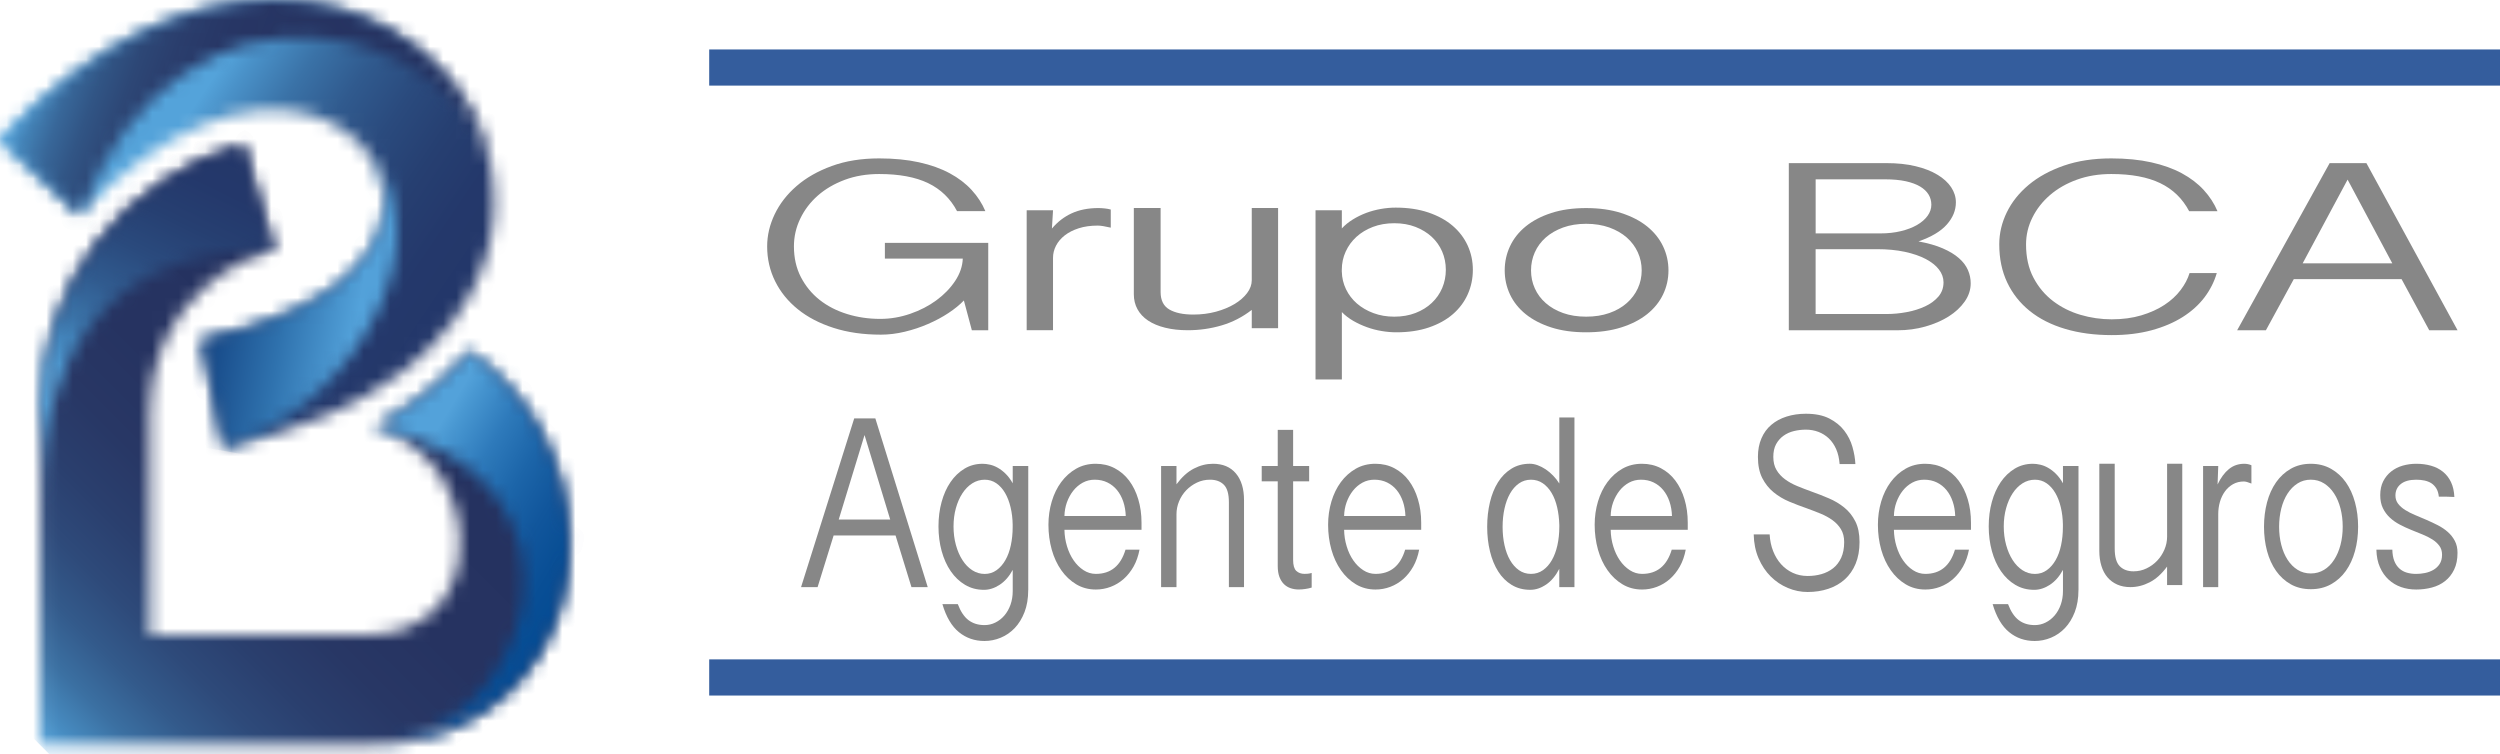 <?xml version="1.0" encoding="UTF-8"?> <svg xmlns="http://www.w3.org/2000/svg" width="189" height="57" viewBox="0 0 189 57" fill="none"><mask id="mask0_1069_9575" style="mask-type:luminance" maskUnits="userSpaceOnUse" x="3" y="10" width="41" height="47"><path d="M3.034 31.053V56.324H27.603C36.854 56.324 43.263 49.669 43.026 40.598C42.878 35.011 40.111 29.719 35.508 26.532C33.554 28.859 31.082 30.727 28.373 32.208C32.148 33.482 34.663 36.818 34.767 40.791C34.886 45.192 32.104 48.009 27.603 48.009H11.338V31.053C11.338 25.214 15.142 20.5 20.677 18.869C19.909 16.216 19.122 13.563 18.354 10.91C9.295 13.579 3.034 21.539 3.034 31.053Z" fill="white"></path></mask><g mask="url(#mask0_1069_9575)"><path d="M-19.697 33.617L23.148 -9.18L65.996 33.617L23.148 76.414L-19.697 33.617Z" fill="url(#paint0_linear_1069_9575)"></path></g><mask id="mask1_1069_9575" style="mask-type:luminance" maskUnits="userSpaceOnUse" x="27" y="26" width="17" height="31"><path d="M28.373 32.208C46.578 36.417 39.978 56.322 27.603 56.322C36.854 56.322 43.263 49.667 43.026 40.596C42.878 35.009 40.111 29.717 35.508 26.53C33.554 28.859 31.082 30.727 28.373 32.208Z" fill="white"></path></mask><g mask="url(#mask1_1069_9575)"><path d="M32.637 18.164L59.746 34.435L41.545 64.69L14.437 48.421L32.637 18.164Z" fill="url(#paint1_linear_1069_9575)"></path></g><mask id="mask2_1069_9575" style="mask-type:luminance" maskUnits="userSpaceOnUse" x="3" y="10" width="18" height="29"><path d="M3.034 31.053V38.138C3.034 25.333 9.472 18.707 20.677 18.869C19.909 16.216 19.122 13.563 18.354 10.91C9.295 13.579 3.034 21.539 3.034 31.053Z" fill="white"></path></mask><g mask="url(#mask2_1069_9575)"><path d="M-7.704 32.906L6.425 3.967L31.416 16.143L17.287 45.08L-7.704 32.906Z" fill="url(#paint2_linear_1069_9575)"></path></g><mask id="mask3_1069_9575" style="mask-type:luminance" maskUnits="userSpaceOnUse" x="0" y="0" width="38" height="34"><path d="M0 10.585L6.024 16.262C12.61 9.221 18.783 7.502 23.178 8.599C27.069 9.578 30.163 13.164 28.742 17.284C27.602 20.648 23.517 23.983 15.244 25.688L16.902 33.795C28.537 31.393 34.574 25.821 36.586 19.937C39.562 11.238 33.76 2.701 25.19 0.552C23.767 0.195 22.249 0 20.657 0C14.467 0 7.159 2.934 0 10.585Z" fill="white"></path></mask><g mask="url(#mask3_1069_9575)"><path d="M12.371 -18.321L55.247 10.567L27.191 52.114L-15.685 23.226L12.371 -18.321Z" fill="url(#paint3_linear_1069_9575)"></path></g><mask id="mask4_1069_9575" style="mask-type:luminance" maskUnits="userSpaceOnUse" x="15" y="10" width="16" height="24"><path d="M28.744 17.284C27.603 20.648 23.519 23.982 15.246 25.688L16.904 33.795C26.642 30.89 34.309 17.847 27.28 10.941C28.833 12.586 29.586 14.838 28.744 17.284Z" fill="white"></path></mask><g mask="url(#mask4_1069_9575)"><path d="M15.82 7.684L38.221 11.63L33.733 37.051L11.332 33.106L15.82 7.684Z" fill="url(#paint4_linear_1069_9575)"></path></g><mask id="mask5_1069_9575" style="mask-type:luminance" maskUnits="userSpaceOnUse" x="0" y="0" width="38" height="17"><path d="M0 10.585L6.024 16.262C13.75 -4.133 35.227 1.797 37.254 13.386C36.411 7.28 31.557 2.152 25.192 0.552C23.769 0.195 22.251 0 20.658 0C14.467 0 7.159 2.934 0 10.585Z" fill="white"></path></mask><g mask="url(#mask5_1069_9575)"><path d="M4.358 -16.092L43.816 -1.748L32.896 28.221L-6.562 13.876L4.358 -16.092Z" fill="url(#paint5_linear_1069_9575)"></path></g><path d="M189 49.849H53.616V52.583H189V49.849Z" fill="#345D9D"></path><path d="M189 3.739H53.616V6.472H189V3.739Z" fill="#345D9D"></path><path d="M66.175 31.629L70.136 44.386H68.906L67.704 40.482H63.022L61.81 44.386H60.56L64.579 31.629H66.175ZM65.359 32.889L63.407 39.279H67.3L65.359 32.889Z" fill="#878787"></path><path d="M77.733 44.611C77.733 45.24 77.639 45.797 77.454 46.276C77.268 46.756 77.02 47.158 76.715 47.48C76.407 47.802 76.055 48.046 75.656 48.211C75.26 48.376 74.848 48.459 74.426 48.459C73.689 48.459 73.046 48.238 72.5 47.795C71.951 47.352 71.533 46.644 71.245 45.67H72.409C72.621 46.231 72.892 46.636 73.221 46.885C73.552 47.133 73.954 47.257 74.428 47.257C74.717 47.257 74.99 47.194 75.25 47.065C75.509 46.936 75.736 46.76 75.933 46.53C76.129 46.302 76.281 46.03 76.394 45.716C76.506 45.4 76.562 45.055 76.562 44.68V43.083C76.295 43.579 75.964 43.954 75.577 44.208C75.189 44.462 74.793 44.591 74.39 44.591C73.858 44.591 73.38 44.466 72.958 44.213C72.535 43.962 72.174 43.618 71.877 43.184C71.578 42.75 71.35 42.241 71.189 41.66C71.03 41.078 70.949 40.458 70.949 39.799C70.949 39.14 71.027 38.522 71.186 37.947C71.343 37.374 71.566 36.872 71.859 36.446C72.15 36.019 72.502 35.682 72.912 35.434C73.32 35.186 73.78 35.062 74.286 35.062C74.459 35.062 74.645 35.085 74.843 35.13C75.041 35.175 75.24 35.252 75.438 35.366C75.638 35.478 75.833 35.629 76.025 35.817C76.217 36.005 76.397 36.245 76.562 36.537V35.232H77.736V44.611H77.733ZM76.559 39.685C76.552 39.212 76.5 38.768 76.4 38.352C76.301 37.936 76.162 37.574 75.982 37.267C75.804 36.96 75.582 36.715 75.324 36.535C75.064 36.355 74.77 36.266 74.443 36.266C74.104 36.266 73.79 36.359 73.501 36.542C73.211 36.727 72.965 36.978 72.757 37.297C72.548 37.615 72.385 37.989 72.265 38.416C72.146 38.844 72.087 39.305 72.087 39.8C72.087 40.296 72.146 40.761 72.265 41.196C72.385 41.632 72.548 42.012 72.757 42.337C72.965 42.664 73.213 42.92 73.501 43.108C73.79 43.295 74.104 43.389 74.443 43.389C74.777 43.389 75.074 43.295 75.337 43.108C75.6 42.92 75.823 42.667 76.005 42.349C76.189 42.03 76.326 41.655 76.419 41.224C76.511 40.793 76.558 40.329 76.558 39.835V39.685H76.559Z" fill="#878787"></path><path d="M80.472 40.056C80.479 40.484 80.544 40.899 80.666 41.3C80.787 41.701 80.954 42.056 81.165 42.362C81.377 42.669 81.626 42.917 81.916 43.105C82.204 43.293 82.516 43.386 82.848 43.386C83.976 43.386 84.723 42.775 85.089 41.553H86.147C86.056 42.032 85.907 42.458 85.699 42.829C85.49 43.199 85.239 43.514 84.945 43.774C84.649 44.033 84.323 44.23 83.964 44.365C83.606 44.5 83.234 44.568 82.848 44.568C82.298 44.568 81.802 44.436 81.364 44.173C80.924 43.911 80.549 43.557 80.234 43.11C79.92 42.664 79.679 42.145 79.512 41.553C79.347 40.96 79.262 40.334 79.262 39.673C79.262 39.059 79.347 38.471 79.512 37.913C79.679 37.355 79.917 36.864 80.228 36.445C80.539 36.025 80.914 35.688 81.352 35.437C81.792 35.186 82.286 35.061 82.838 35.061C83.364 35.061 83.842 35.173 84.27 35.398C84.7 35.624 85.064 35.934 85.361 36.331C85.659 36.729 85.89 37.199 86.052 37.743C86.216 38.288 86.299 38.877 86.299 39.515V40.055H80.472V40.056ZM85.107 39.009C85.094 38.62 85.032 38.258 84.92 37.924C84.808 37.591 84.65 37.3 84.449 37.052C84.247 36.805 84.002 36.611 83.718 36.473C83.434 36.334 83.113 36.265 82.761 36.265C82.435 36.265 82.132 36.339 81.856 36.489C81.58 36.641 81.342 36.843 81.14 37.097C80.939 37.353 80.778 37.645 80.659 37.974C80.542 38.304 80.479 38.649 80.472 39.009H85.107Z" fill="#878787"></path><path d="M87.779 35.229H88.942V36.613C89.346 36.065 89.784 35.67 90.255 35.426C90.726 35.181 91.209 35.061 91.704 35.061C92.446 35.061 93.023 35.305 93.433 35.792C93.843 36.279 94.048 36.952 94.048 37.807V44.388H92.904V37.974C92.904 37.345 92.778 36.902 92.524 36.648C92.271 36.392 91.922 36.265 91.48 36.265C91.126 36.265 90.797 36.337 90.49 36.483C90.183 36.63 89.913 36.823 89.681 37.062C89.452 37.303 89.27 37.579 89.139 37.895C89.009 38.21 88.942 38.537 88.942 38.874V44.386H87.779V35.229Z" fill="#878787"></path><path d="M97.76 32.496V35.229H98.972V36.389H97.76V42.327C97.76 42.732 97.841 43.009 97.999 43.16C98.16 43.31 98.368 43.384 98.624 43.384C98.702 43.384 98.783 43.381 98.871 43.373C98.957 43.366 99.054 43.346 99.163 43.316V44.419C99.021 44.464 98.866 44.501 98.692 44.525C98.52 44.552 98.347 44.565 98.175 44.565C97.963 44.565 97.763 44.532 97.573 44.469C97.383 44.406 97.217 44.304 97.072 44.165C96.928 44.026 96.814 43.845 96.726 43.619C96.64 43.394 96.597 43.12 96.597 42.798V36.389H95.385V35.229H96.597V32.496H97.76Z" fill="#878787"></path><path d="M101.615 40.056C101.622 40.484 101.686 40.899 101.809 41.3C101.929 41.701 102.096 42.056 102.308 42.362C102.52 42.669 102.769 42.917 103.059 43.105C103.346 43.293 103.659 43.386 103.991 43.386C105.119 43.386 105.866 42.775 106.231 41.553H107.289C107.199 42.032 107.05 42.458 106.841 42.829C106.633 43.199 106.382 43.514 106.088 43.774C105.792 44.033 105.466 44.23 105.107 44.365C104.748 44.5 104.376 44.568 103.991 44.568C103.441 44.568 102.945 44.436 102.506 44.173C102.067 43.911 101.691 43.557 101.377 43.11C101.063 42.664 100.822 42.145 100.655 41.553C100.489 40.96 100.405 40.334 100.405 39.673C100.405 39.059 100.489 38.471 100.655 37.913C100.822 37.355 101.06 36.864 101.371 36.445C101.681 36.025 102.057 35.688 102.495 35.437C102.935 35.186 103.429 35.061 103.981 35.061C104.507 35.061 104.985 35.173 105.413 35.398C105.843 35.624 106.207 35.934 106.504 36.331C106.802 36.729 107.033 37.199 107.195 37.743C107.359 38.288 107.442 38.877 107.442 39.515V40.055H101.615V40.056ZM106.25 39.009C106.236 38.62 106.175 38.258 106.063 37.924C105.95 37.591 105.793 37.3 105.592 37.052C105.39 36.805 105.145 36.611 104.861 36.473C104.576 36.334 104.256 36.265 103.903 36.265C103.578 36.265 103.275 36.339 102.999 36.489C102.723 36.641 102.485 36.843 102.283 37.097C102.081 37.353 101.921 37.645 101.802 37.974C101.685 38.304 101.622 38.649 101.615 39.009H106.25Z" fill="#878787"></path><path d="M119.026 44.386H117.882V43.003C117.613 43.528 117.282 43.924 116.892 44.19C116.5 44.456 116.1 44.59 115.69 44.59C115.158 44.59 114.69 44.466 114.281 44.218C113.875 43.97 113.534 43.632 113.263 43.201C112.99 42.77 112.783 42.264 112.643 41.686C112.502 41.11 112.431 40.491 112.431 39.83C112.431 39.171 112.501 38.552 112.638 37.974C112.775 37.396 112.978 36.892 113.248 36.459C113.517 36.028 113.855 35.688 114.258 35.437C114.662 35.184 115.129 35.059 115.662 35.059C115.849 35.059 116.044 35.097 116.249 35.171C116.454 35.246 116.654 35.35 116.851 35.48C117.047 35.612 117.234 35.769 117.413 35.953C117.591 36.136 117.75 36.337 117.884 36.555V31.56H119.028V44.386H119.026ZM117.884 39.685C117.871 39.212 117.816 38.768 117.72 38.352C117.624 37.936 117.485 37.574 117.302 37.267C117.12 36.96 116.897 36.715 116.636 36.535C116.373 36.355 116.075 36.266 115.741 36.266C115.402 36.266 115.098 36.36 114.832 36.547C114.566 36.735 114.341 36.99 114.159 37.312C113.975 37.635 113.838 38.012 113.741 38.443C113.645 38.874 113.597 39.338 113.597 39.832C113.597 40.327 113.645 40.791 113.741 41.221C113.838 41.652 113.975 42.028 114.159 42.345C114.342 42.664 114.566 42.917 114.832 43.105C115.096 43.292 115.401 43.386 115.741 43.386C116.082 43.386 116.384 43.292 116.649 43.105C116.915 42.917 117.14 42.664 117.322 42.345C117.505 42.026 117.644 41.652 117.74 41.221C117.836 40.79 117.884 40.325 117.884 39.832V39.685Z" fill="#878787"></path><path d="M121.768 40.056C121.774 40.484 121.839 40.899 121.961 41.3C122.082 41.701 122.249 42.056 122.46 42.362C122.672 42.669 122.922 42.917 123.211 43.105C123.499 43.293 123.811 43.386 124.143 43.386C125.271 43.386 126.018 42.775 126.384 41.553H127.442C127.351 42.032 127.202 42.458 126.994 42.829C126.785 43.199 126.534 43.514 126.24 43.774C125.944 44.033 125.618 44.23 125.259 44.365C124.901 44.5 124.529 44.568 124.143 44.568C123.593 44.568 123.097 44.436 122.659 44.173C122.219 43.911 121.844 43.557 121.53 43.11C121.215 42.664 120.974 42.145 120.807 41.553C120.642 40.96 120.557 40.334 120.557 39.673C120.557 39.059 120.642 38.471 120.807 37.913C120.974 37.355 121.212 36.864 121.523 36.445C121.834 36.025 122.209 35.688 122.647 35.437C123.087 35.186 123.581 35.061 124.134 35.061C124.659 35.061 125.137 35.173 125.565 35.398C125.995 35.624 126.359 35.934 126.656 36.331C126.954 36.729 127.186 37.199 127.348 37.743C127.511 38.288 127.594 38.877 127.594 39.515V40.055H121.768V40.056ZM126.402 39.009C126.389 38.62 126.327 38.258 126.215 37.924C126.103 37.591 125.946 37.3 125.744 37.052C125.542 36.805 125.297 36.611 125.013 36.473C124.729 36.334 124.408 36.265 124.056 36.265C123.73 36.265 123.428 36.339 123.151 36.489C122.875 36.641 122.637 36.843 122.436 37.097C122.234 37.353 122.073 37.645 121.954 37.974C121.835 38.303 121.774 38.649 121.768 39.009H126.402Z" fill="#878787"></path><path d="M133.786 40.405C133.81 40.862 133.898 41.282 134.05 41.665C134.201 42.048 134.401 42.377 134.652 42.656C134.902 42.933 135.196 43.151 135.536 43.308C135.875 43.465 136.251 43.544 136.661 43.544C137.026 43.544 137.372 43.498 137.702 43.404C138.033 43.31 138.326 43.161 138.584 42.96C138.84 42.758 139.042 42.492 139.194 42.167C139.344 41.84 139.42 41.445 139.42 40.98C139.42 40.596 139.337 40.273 139.175 40.007C139.012 39.741 138.797 39.511 138.531 39.32C138.264 39.128 137.962 38.965 137.621 38.824C137.281 38.686 136.935 38.552 136.583 38.425C136.147 38.273 135.71 38.108 135.27 37.923C134.83 37.739 134.435 37.503 134.083 37.214C133.729 36.925 133.445 36.567 133.227 36.141C133.009 35.713 132.899 35.18 132.899 34.542C132.899 34.017 132.987 33.551 133.164 33.142C133.339 32.732 133.587 32.39 133.91 32.118C134.23 31.844 134.614 31.636 135.059 31.494C135.505 31.352 135.993 31.279 136.525 31.279C137.238 31.279 137.828 31.399 138.296 31.639C138.764 31.878 139.141 32.184 139.425 32.555C139.709 32.927 139.918 33.337 140.045 33.787C140.174 34.237 140.247 34.668 140.267 35.081H139.075C139.043 34.653 138.956 34.278 138.815 33.956C138.674 33.634 138.489 33.363 138.261 33.145C138.033 32.929 137.772 32.764 137.473 32.65C137.175 32.537 136.859 32.481 136.525 32.481C136.219 32.481 135.917 32.517 135.621 32.588C135.326 32.659 135.064 32.778 134.832 32.944C134.601 33.109 134.416 33.32 134.273 33.579C134.133 33.837 134.062 34.157 134.062 34.54C134.062 34.93 134.143 35.261 134.303 35.53C134.462 35.8 134.677 36.033 134.946 36.233C135.216 36.433 135.523 36.603 135.87 36.745C136.216 36.889 136.575 37.026 136.947 37.161C137.388 37.318 137.826 37.488 138.259 37.673C138.693 37.857 139.081 38.089 139.427 38.37C139.774 38.651 140.052 38.999 140.263 39.417C140.475 39.833 140.581 40.352 140.581 40.976C140.581 41.599 140.482 42.145 140.286 42.618C140.091 43.09 139.819 43.483 139.47 43.798C139.119 44.114 138.706 44.352 138.225 44.512C137.744 44.674 137.221 44.755 136.657 44.755C136.145 44.755 135.646 44.654 135.163 44.451C134.678 44.249 134.247 43.96 133.87 43.586C133.491 43.211 133.185 42.753 132.951 42.213C132.718 41.673 132.594 41.069 132.58 40.401H133.786V40.405Z" fill="#878787"></path><path d="M143.18 40.056C143.186 40.484 143.251 40.899 143.373 41.3C143.494 41.701 143.661 42.056 143.873 42.362C144.084 42.669 144.334 42.917 144.623 43.105C144.911 43.293 145.223 43.386 145.556 43.386C146.683 43.386 147.431 42.775 147.796 41.553H148.854C148.763 42.032 148.614 42.458 148.406 42.829C148.198 43.199 147.946 43.514 147.652 43.774C147.356 44.033 147.03 44.23 146.672 44.365C146.313 44.5 145.941 44.568 145.556 44.568C145.005 44.568 144.509 44.436 144.071 44.173C143.631 43.911 143.256 43.557 142.942 43.11C142.628 42.664 142.386 42.145 142.219 41.553C142.054 40.96 141.97 40.334 141.97 39.673C141.97 39.059 142.054 38.471 142.219 37.913C142.386 37.355 142.624 36.864 142.935 36.445C143.246 36.025 143.621 35.688 144.059 35.437C144.499 35.186 144.994 35.061 145.546 35.061C146.072 35.061 146.549 35.173 146.978 35.398C147.407 35.624 147.771 35.934 148.069 36.331C148.366 36.729 148.598 37.199 148.76 37.743C148.923 38.288 149.006 38.877 149.006 39.515V40.055H143.18V40.056ZM147.814 39.009C147.801 38.62 147.74 38.258 147.627 37.924C147.515 37.591 147.358 37.3 147.156 37.052C146.954 36.805 146.71 36.611 146.425 36.473C146.141 36.334 145.82 36.265 145.468 36.265C145.142 36.265 144.84 36.339 144.564 36.489C144.288 36.641 144.049 36.843 143.848 37.097C143.646 37.353 143.486 37.645 143.367 37.974C143.249 38.304 143.186 38.649 143.18 39.009H147.814Z" fill="#878787"></path><path d="M157.131 44.611C157.131 45.24 157.036 45.797 156.851 46.276C156.666 46.756 156.418 47.158 156.112 47.48C155.805 47.802 155.452 48.046 155.054 48.211C154.657 48.376 154.245 48.459 153.824 48.459C153.086 48.459 152.443 48.238 151.898 47.795C151.349 47.352 150.931 46.644 150.643 45.67H151.807C152.018 46.231 152.29 46.636 152.619 46.885C152.949 47.133 153.351 47.257 153.826 47.257C154.115 47.257 154.388 47.194 154.647 47.065C154.907 46.936 155.133 46.76 155.33 46.53C155.527 46.302 155.679 46.03 155.791 45.716C155.904 45.4 155.96 45.055 155.96 44.68V43.083C155.692 43.579 155.361 43.954 154.975 44.208C154.586 44.462 154.191 44.591 153.787 44.591C153.255 44.591 152.777 44.466 152.356 44.213C151.932 43.962 151.572 43.618 151.274 43.184C150.975 42.75 150.747 42.241 150.587 41.66C150.428 41.078 150.347 40.458 150.347 39.799C150.347 39.14 150.425 38.522 150.583 37.947C150.74 37.374 150.964 36.872 151.256 36.446C151.547 36.019 151.899 35.682 152.309 35.434C152.718 35.186 153.177 35.062 153.683 35.062C153.857 35.062 154.042 35.085 154.24 35.13C154.439 35.175 154.637 35.252 154.836 35.366C155.036 35.478 155.231 35.629 155.423 35.817C155.614 36.005 155.795 36.245 155.96 36.537V35.232H157.134V44.611H157.131ZM155.957 39.685C155.95 39.212 155.897 38.768 155.798 38.352C155.699 37.936 155.56 37.574 155.38 37.267C155.201 36.96 154.98 36.715 154.722 36.535C154.462 36.355 154.168 36.266 153.84 36.266C153.501 36.266 153.187 36.359 152.898 36.542C152.609 36.727 152.362 36.978 152.154 37.297C151.946 37.615 151.782 37.989 151.663 38.416C151.544 38.844 151.484 39.305 151.484 39.8C151.484 40.296 151.544 40.761 151.663 41.196C151.782 41.632 151.946 42.012 152.154 42.337C152.362 42.664 152.61 42.92 152.898 43.108C153.187 43.295 153.501 43.389 153.84 43.389C154.174 43.389 154.472 43.295 154.735 43.108C154.998 42.92 155.221 42.667 155.403 42.349C155.586 42.03 155.724 41.655 155.816 41.224C155.909 40.793 155.955 40.329 155.955 39.835V39.685H155.957Z" fill="#878787"></path><path d="M164.977 44.23H163.831V42.834C163.428 43.382 162.99 43.777 162.515 44.021C162.041 44.266 161.553 44.386 161.054 44.386C160.688 44.386 160.359 44.322 160.069 44.195C159.778 44.066 159.53 43.886 159.328 43.648C159.126 43.412 158.972 43.125 158.867 42.783C158.761 42.441 158.708 42.061 158.708 41.64V35.059H159.872V41.472C159.872 42.101 159.999 42.545 160.252 42.804C160.505 43.062 160.854 43.192 161.295 43.192C161.641 43.192 161.968 43.12 162.274 42.973C162.582 42.826 162.853 42.631 163.083 42.388C163.314 42.144 163.496 41.865 163.631 41.549C163.765 41.235 163.833 40.908 163.833 40.572V35.059H164.979V44.23H164.977Z" fill="#878787"></path><path d="M166.553 35.229H167.699L167.649 36.625C167.892 36.114 168.18 35.726 168.509 35.46C168.838 35.194 169.225 35.061 169.668 35.061C169.752 35.061 169.843 35.071 169.942 35.089C170.041 35.109 170.129 35.137 170.207 35.173V36.557C169.957 36.453 169.767 36.4 169.64 36.4C169.332 36.4 169.058 36.468 168.818 36.603C168.578 36.739 168.375 36.92 168.208 37.148C168.042 37.378 167.915 37.64 167.828 37.936C167.742 38.233 167.699 38.542 167.699 38.864V44.388H166.553V35.229Z" fill="#878787"></path><path d="M171.159 39.82C171.159 39.166 171.237 38.553 171.389 37.975C171.543 37.397 171.771 36.894 172.072 36.461C172.374 36.03 172.745 35.69 173.183 35.439C173.622 35.188 174.127 35.062 174.697 35.062C175.268 35.062 175.775 35.188 176.221 35.439C176.666 35.69 177.042 36.032 177.346 36.461C177.65 36.894 177.881 37.397 178.037 37.975C178.194 38.553 178.273 39.168 178.273 39.82C178.273 40.472 178.194 41.087 178.037 41.66C177.881 42.233 177.65 42.733 177.346 43.161C177.042 43.589 176.666 43.926 176.221 44.173C175.775 44.421 175.268 44.543 174.697 44.543C174.127 44.543 173.622 44.419 173.183 44.173C172.745 43.926 172.373 43.587 172.072 43.161C171.771 42.733 171.544 42.233 171.389 41.66C171.235 41.085 171.159 40.472 171.159 39.82ZM172.301 39.82C172.301 40.307 172.356 40.765 172.465 41.193C172.574 41.62 172.733 41.995 172.941 42.317C173.148 42.639 173.401 42.894 173.697 43.077C173.991 43.262 174.323 43.353 174.697 43.353C175.069 43.353 175.405 43.26 175.702 43.077C176.002 42.894 176.255 42.641 176.461 42.317C176.67 41.995 176.83 41.62 176.942 41.193C177.053 40.765 177.109 40.307 177.109 39.82C177.109 39.333 177.053 38.872 176.942 38.441C176.83 38.01 176.67 37.634 176.461 37.312C176.253 36.989 176 36.735 175.702 36.547C175.405 36.359 175.069 36.264 174.697 36.264C174.325 36.264 173.991 36.359 173.697 36.547C173.401 36.735 173.15 36.989 172.941 37.312C172.733 37.634 172.574 38.012 172.465 38.441C172.358 38.872 172.301 39.333 172.301 39.82Z" fill="#878787"></path><path d="M180.861 41.553C180.867 41.889 180.917 42.175 181.009 42.408C181.102 42.641 181.229 42.831 181.39 42.976C181.55 43.123 181.74 43.229 181.957 43.292C182.175 43.356 182.412 43.387 182.668 43.387C182.879 43.387 183.099 43.364 183.326 43.32C183.554 43.275 183.764 43.197 183.957 43.088C184.149 42.979 184.308 42.833 184.432 42.644C184.556 42.458 184.619 42.22 184.619 41.936C184.619 41.673 184.553 41.45 184.417 41.267C184.281 41.082 184.106 40.922 183.888 40.783C183.67 40.644 183.422 40.519 183.144 40.407C182.865 40.294 182.578 40.179 182.283 40.058C181.987 39.939 181.701 39.805 181.421 39.658C181.143 39.511 180.894 39.338 180.676 39.135C180.457 38.932 180.282 38.694 180.148 38.42C180.013 38.146 179.946 37.819 179.946 37.435C179.946 37.031 180.022 36.679 180.171 36.383C180.323 36.088 180.525 35.84 180.778 35.64C181.031 35.442 181.32 35.295 181.648 35.201C181.975 35.109 182.314 35.061 182.666 35.061C183.071 35.061 183.443 35.11 183.787 35.208C184.129 35.305 184.43 35.457 184.685 35.663C184.941 35.87 185.144 36.129 185.295 36.446C185.445 36.76 185.531 37.137 185.55 37.571C185.452 37.571 185.346 37.568 185.227 37.559C185.108 37.553 185.011 37.548 184.933 37.548H184.376C184.351 37.3 184.288 37.094 184.189 36.93C184.088 36.765 183.964 36.635 183.814 36.535C183.661 36.438 183.488 36.369 183.289 36.327C183.089 36.286 182.883 36.266 182.664 36.266C182.159 36.266 181.77 36.375 181.501 36.592C181.231 36.81 181.095 37.099 181.095 37.459C181.095 37.698 181.163 37.908 181.297 38.083C181.431 38.26 181.61 38.416 181.83 38.555C182.051 38.694 182.301 38.821 182.58 38.937C182.858 39.052 183.146 39.175 183.442 39.303C183.737 39.43 184.023 39.566 184.301 39.708C184.581 39.852 184.83 40.018 185.052 40.215C185.273 40.41 185.45 40.634 185.584 40.89C185.72 41.145 185.788 41.445 185.788 41.79C185.788 42.286 185.703 42.709 185.533 43.06C185.364 43.414 185.136 43.701 184.85 43.927C184.566 44.152 184.233 44.316 183.855 44.416C183.476 44.517 183.079 44.568 182.663 44.568C182.258 44.568 181.879 44.507 181.524 44.383C181.168 44.259 180.854 44.071 180.581 43.82C180.308 43.569 180.089 43.257 179.923 42.88C179.756 42.507 179.667 42.065 179.654 41.554H180.861V41.553Z" fill="#878787"></path><path d="M60.021 18.627C60.021 19.496 60.196 20.27 60.548 20.951C60.901 21.629 61.37 22.204 61.962 22.671C62.554 23.139 63.245 23.495 64.037 23.74C64.829 23.986 65.665 24.108 66.547 24.108C67.315 24.108 68.071 23.979 68.813 23.723C69.556 23.467 70.217 23.125 70.796 22.699C71.376 22.272 71.847 21.786 72.209 21.24C72.571 20.693 72.765 20.13 72.786 19.552H66.897V18.359H74.711V24.967H73.472L72.869 22.716C72.556 23.043 72.166 23.36 71.698 23.669C71.231 23.978 70.716 24.252 70.159 24.493C69.602 24.736 69.017 24.931 68.403 25.078C67.79 25.226 67.188 25.3 66.596 25.3C65.269 25.3 64.075 25.13 63.017 24.788C61.957 24.447 61.056 23.978 60.315 23.378C59.573 22.78 59.001 22.073 58.599 21.261C58.197 20.447 57.997 19.57 57.997 18.625C57.997 17.801 58.187 16.992 58.566 16.198C58.946 15.403 59.498 14.691 60.223 14.064C60.947 13.436 61.835 12.931 62.883 12.55C63.931 12.166 65.125 11.975 66.462 11.975C67.588 11.975 68.595 12.074 69.483 12.271C70.369 12.467 71.141 12.744 71.801 13.1C72.459 13.456 73.011 13.877 73.457 14.364C73.904 14.852 74.249 15.383 74.494 15.963H72.353C71.85 15.012 71.123 14.307 70.169 13.846C69.215 13.387 67.98 13.156 66.464 13.156C65.517 13.156 64.649 13.303 63.863 13.595C63.076 13.889 62.398 14.284 61.831 14.782C61.264 15.281 60.819 15.861 60.502 16.526C60.18 17.192 60.021 17.89 60.021 18.627Z" fill="#878787"></path><path d="M77.619 15.897H79.609L79.525 17.279C79.948 16.774 80.448 16.389 81.023 16.125C81.597 15.862 82.27 15.729 83.038 15.729C83.184 15.729 83.343 15.739 83.515 15.757C83.688 15.775 83.84 15.803 83.974 15.841V17.21C83.54 17.108 83.21 17.055 82.987 17.055C82.452 17.055 81.975 17.121 81.557 17.256C81.139 17.39 80.785 17.568 80.494 17.796C80.203 18.023 79.985 18.283 79.834 18.576C79.682 18.87 79.608 19.177 79.608 19.496V24.965H77.617V15.897H77.619Z" fill="#878787"></path><path d="M96.624 24.81H94.633V23.428C93.931 23.971 93.167 24.363 92.342 24.604C91.517 24.846 90.669 24.965 89.799 24.965C89.164 24.965 88.592 24.902 88.085 24.775C87.577 24.65 87.149 24.47 86.796 24.235C86.444 24.001 86.178 23.715 85.993 23.377C85.809 23.038 85.717 22.662 85.717 22.245V15.727H87.742V22.077C87.742 22.701 87.962 23.14 88.402 23.398C88.842 23.654 89.448 23.781 90.217 23.781C90.819 23.781 91.388 23.709 91.924 23.565C92.459 23.419 92.927 23.226 93.329 22.985C93.731 22.744 94.048 22.467 94.283 22.154C94.516 21.842 94.633 21.519 94.633 21.185V15.725H96.624V24.81Z" fill="#878787"></path><path d="M99.453 15.897H101.443V17.268C101.678 17.015 101.954 16.791 102.272 16.594C102.589 16.397 102.928 16.232 103.283 16.097C103.641 15.963 104.013 15.864 104.396 15.796C104.781 15.729 105.152 15.696 105.509 15.696C106.435 15.696 107.26 15.818 107.985 16.064C108.71 16.31 109.321 16.643 109.817 17.066C110.313 17.489 110.692 17.988 110.955 18.559C111.216 19.131 111.348 19.745 111.348 20.397C111.348 21.051 111.221 21.666 110.965 22.24C110.709 22.817 110.335 23.317 109.844 23.745C109.353 24.172 108.748 24.508 108.028 24.754C107.309 25 106.486 25.122 105.56 25.122C105.203 25.122 104.836 25.091 104.456 25.026C104.075 24.964 103.705 24.866 103.343 24.736C102.981 24.605 102.634 24.447 102.306 24.257C101.977 24.067 101.69 23.847 101.445 23.593V28.686H99.454V15.897H99.453ZM101.442 20.543C101.452 21.01 101.559 21.453 101.759 21.869C101.961 22.285 102.235 22.645 102.587 22.949C102.94 23.253 103.355 23.495 103.834 23.672C104.313 23.851 104.838 23.94 105.406 23.94C105.997 23.94 106.532 23.847 107.013 23.661C107.493 23.476 107.903 23.223 108.242 22.902C108.582 22.582 108.845 22.207 109.029 21.778C109.212 21.347 109.305 20.886 109.305 20.396C109.305 19.905 109.212 19.446 109.029 19.02C108.845 18.594 108.582 18.222 108.242 17.907C107.901 17.591 107.491 17.342 107.013 17.154C106.534 16.969 105.998 16.876 105.406 16.876C104.814 16.876 104.277 16.969 103.791 17.154C103.307 17.34 102.89 17.591 102.544 17.907C102.197 18.222 101.928 18.594 101.734 19.02C101.538 19.448 101.44 19.905 101.44 20.396V20.543H101.442Z" fill="#878787"></path><path d="M113.756 20.442C113.756 19.796 113.89 19.187 114.157 18.616C114.425 18.044 114.82 17.544 115.344 17.116C115.869 16.69 116.513 16.351 117.277 16.104C118.041 15.854 118.919 15.73 119.911 15.73C120.905 15.73 121.787 15.854 122.563 16.104C123.337 16.353 123.99 16.69 124.52 17.116C125.049 17.544 125.451 18.042 125.726 18.616C125.998 19.187 126.136 19.796 126.136 20.442C126.136 21.088 125.998 21.695 125.726 22.264C125.453 22.832 125.051 23.327 124.52 23.752C123.99 24.174 123.338 24.509 122.563 24.754C121.787 25 120.903 25.122 119.911 25.122C118.919 25.122 118.039 25 117.277 24.754C116.513 24.508 115.869 24.174 115.344 23.752C114.82 23.329 114.425 22.832 114.157 22.264C113.89 21.695 113.756 21.088 113.756 20.442ZM115.746 20.442C115.746 20.926 115.84 21.378 116.031 21.801C116.221 22.224 116.495 22.597 116.859 22.914C117.221 23.233 117.659 23.484 118.173 23.667C118.686 23.849 119.266 23.94 119.913 23.94C120.559 23.94 121.143 23.849 121.662 23.667C122.179 23.486 122.621 23.235 122.983 22.914C123.345 22.596 123.624 22.224 123.819 21.801C124.014 21.378 124.112 20.926 124.112 20.442C124.112 19.96 124.014 19.504 123.819 19.076C123.624 18.65 123.345 18.275 122.983 17.956C122.621 17.638 122.179 17.385 121.662 17.198C121.143 17.014 120.559 16.919 119.913 16.919C119.266 16.919 118.686 17.014 118.173 17.198C117.661 17.385 117.221 17.638 116.859 17.956C116.497 18.275 116.221 18.65 116.031 19.076C115.84 19.506 115.746 19.96 115.746 20.442Z" fill="#878787"></path><path d="M135.237 12.332H142.614C143.439 12.332 144.175 12.409 144.822 12.566C145.47 12.721 146.019 12.936 146.47 13.209C146.921 13.479 147.267 13.795 147.507 14.155C147.746 14.515 147.865 14.896 147.865 15.298C147.865 15.9 147.637 16.459 147.179 16.974C146.723 17.491 146.009 17.915 145.038 18.25C145.762 18.384 146.376 18.559 146.878 18.779C147.381 18.997 147.788 19.245 148.098 19.52C148.411 19.794 148.637 20.093 148.776 20.417C148.917 20.741 148.985 21.073 148.985 21.415C148.985 21.905 148.834 22.366 148.533 22.795C148.232 23.226 147.824 23.604 147.313 23.927C146.801 24.248 146.21 24.503 145.547 24.689C144.884 24.874 144.195 24.968 143.481 24.968H135.234V12.332H135.237ZM137.261 17.646H142.146C142.715 17.646 143.236 17.59 143.711 17.473C144.183 17.359 144.592 17.202 144.931 17.005C145.271 16.809 145.536 16.579 145.726 16.315C145.916 16.052 146.01 15.771 146.01 15.474C146.01 15.198 145.941 14.944 145.802 14.711C145.661 14.478 145.45 14.275 145.165 14.104C144.881 13.934 144.519 13.8 144.079 13.702C143.638 13.607 143.112 13.557 142.499 13.557H137.263V17.646H137.261ZM137.261 23.74H142.631C143.132 23.74 143.639 23.692 144.152 23.595C144.664 23.499 145.127 23.353 145.541 23.16C145.954 22.967 146.288 22.719 146.546 22.419C146.802 22.118 146.93 21.76 146.93 21.344C146.93 21.002 146.815 20.681 146.587 20.379C146.359 20.079 146.027 19.814 145.592 19.583C145.157 19.354 144.626 19.172 144.003 19.037C143.378 18.903 142.676 18.837 141.895 18.837H137.261V23.74Z" fill="#878787"></path><path d="M153.169 18.482C153.169 19.446 153.356 20.285 153.73 20.994C154.103 21.702 154.596 22.291 155.209 22.759C155.823 23.226 156.515 23.575 157.284 23.801C158.053 24.027 158.84 24.141 159.644 24.141C160.469 24.141 161.216 24.04 161.885 23.841C162.555 23.639 163.137 23.377 163.633 23.05C164.129 22.723 164.536 22.349 164.853 21.93C165.171 21.51 165.397 21.083 165.531 20.643H167.589C167.399 21.297 167.09 21.908 166.662 22.477C166.232 23.045 165.683 23.54 165.014 23.965C164.346 24.387 163.56 24.723 162.664 24.967C161.765 25.211 160.76 25.334 159.644 25.334C158.349 25.334 157.178 25.178 156.13 24.866C155.082 24.556 154.189 24.103 153.453 23.512C152.718 22.921 152.147 22.202 151.746 21.357C151.344 20.51 151.144 19.547 151.144 18.472C151.144 17.639 151.334 16.834 151.713 16.054C152.093 15.274 152.645 14.582 153.369 13.976C154.093 13.37 154.981 12.886 156.029 12.521C157.078 12.158 158.271 11.975 159.609 11.975C160.735 11.975 161.742 12.074 162.629 12.271C163.516 12.469 164.288 12.744 164.947 13.101C165.605 13.458 166.158 13.879 166.604 14.366C167.05 14.853 167.396 15.385 167.641 15.965H165.5C164.997 15.014 164.27 14.308 163.316 13.848C162.362 13.387 161.127 13.156 159.61 13.156C158.663 13.156 157.795 13.299 157.01 13.585C156.223 13.871 155.545 14.259 154.978 14.749C154.409 15.24 153.966 15.808 153.649 16.449C153.328 17.091 153.169 17.768 153.169 18.482Z" fill="#878787"></path><path d="M178.9 12.332L185.791 24.967H183.65L181.558 21.101H173.411L171.303 24.967H169.129L176.121 12.332H178.9ZM177.478 13.578L174.082 19.907H180.857L177.478 13.578Z" fill="#878787"></path><defs><linearGradient id="paint0_linear_1069_9575" x1="1.721" y1="55.016" x2="33.028" y2="23.674" gradientUnits="userSpaceOnUse"><stop stop-color="#53A2DA"></stop><stop offset="0.044" stop-color="#478CC1"></stop><stop offset="0.113" stop-color="#3B70A2"></stop><stop offset="0.189" stop-color="#335A8B"></stop><stop offset="0.271" stop-color="#2E4A7A"></stop><stop offset="0.363" stop-color="#2A3F6E"></stop><stop offset="0.47" stop-color="#283765"></stop><stop offset="0.606" stop-color="#263361"></stop><stop offset="0.867" stop-color="#253260"></stop><stop offset="1" stop-color="#253260"></stop></linearGradient><linearGradient id="paint1_linear_1069_9575" x1="26.599" y1="35.141" x2="43.31" y2="45.194" gradientUnits="userSpaceOnUse"><stop stop-color="#53A2DA"></stop><stop offset="0.212" stop-color="#53A2DA"></stop><stop offset="0.262" stop-color="#4998D2"></stop><stop offset="0.423" stop-color="#2E7ABB"></stop><stop offset="0.581" stop-color="#1C65A9"></stop><stop offset="0.732" stop-color="#11569C"></stop><stop offset="0.875" stop-color="#084E95"></stop><stop offset="1" stop-color="#044B93"></stop></linearGradient><linearGradient id="paint2_linear_1069_9575" x1="4.787" y1="38.992" x2="18.445" y2="10.958" gradientUnits="userSpaceOnUse"><stop stop-color="#54A3DA"></stop><stop offset="0.297" stop-color="#54A3DA"></stop><stop offset="0.343" stop-color="#4A92C9"></stop><stop offset="0.446" stop-color="#3A72A7"></stop><stop offset="0.552" stop-color="#305A8E"></stop><stop offset="0.659" stop-color="#2A4A7D"></stop><stop offset="0.768" stop-color="#263F71"></stop><stop offset="0.88" stop-color="#24386B"></stop><stop offset="1" stop-color="#233769"></stop></linearGradient><linearGradient id="paint3_linear_1069_9575" x1="3.243" y1="5.768" x2="33.152" y2="25.964" gradientUnits="userSpaceOnUse"><stop stop-color="#54A3DA"></stop><stop offset="0.297" stop-color="#54A3DA"></stop><stop offset="0.343" stop-color="#4A92C9"></stop><stop offset="0.446" stop-color="#3A72A7"></stop><stop offset="0.552" stop-color="#305A8E"></stop><stop offset="0.659" stop-color="#2A4A7D"></stop><stop offset="0.768" stop-color="#263F71"></stop><stop offset="0.88" stop-color="#24386B"></stop><stop offset="1" stop-color="#233769"></stop></linearGradient><linearGradient id="paint4_linear_1069_9575" x1="16.11" y1="20.832" x2="29.209" y2="23.145" gradientUnits="userSpaceOnUse"><stop stop-color="#134382"></stop><stop offset="0.438" stop-color="#2F72AE"></stop><stop offset="0.849" stop-color="#53A2DA"></stop><stop offset="1" stop-color="#53A2DA"></stop></linearGradient><linearGradient id="paint5_linear_1069_9575" x1="3.649" y1="0.606" x2="37.438" y2="12.918" gradientUnits="userSpaceOnUse"><stop stop-color="#53A2DA"></stop><stop offset="0.006" stop-color="#509ED5"></stop><stop offset="0.05" stop-color="#4280B4"></stop><stop offset="0.099" stop-color="#386799"></stop><stop offset="0.153" stop-color="#315585"></stop><stop offset="0.215" stop-color="#2D4776"></stop><stop offset="0.287" stop-color="#2A3D6C"></stop><stop offset="0.376" stop-color="#273665"></stop><stop offset="0.501" stop-color="#263361"></stop><stop offset="0.849" stop-color="#253260"></stop><stop offset="1" stop-color="#253260"></stop></linearGradient></defs></svg> 